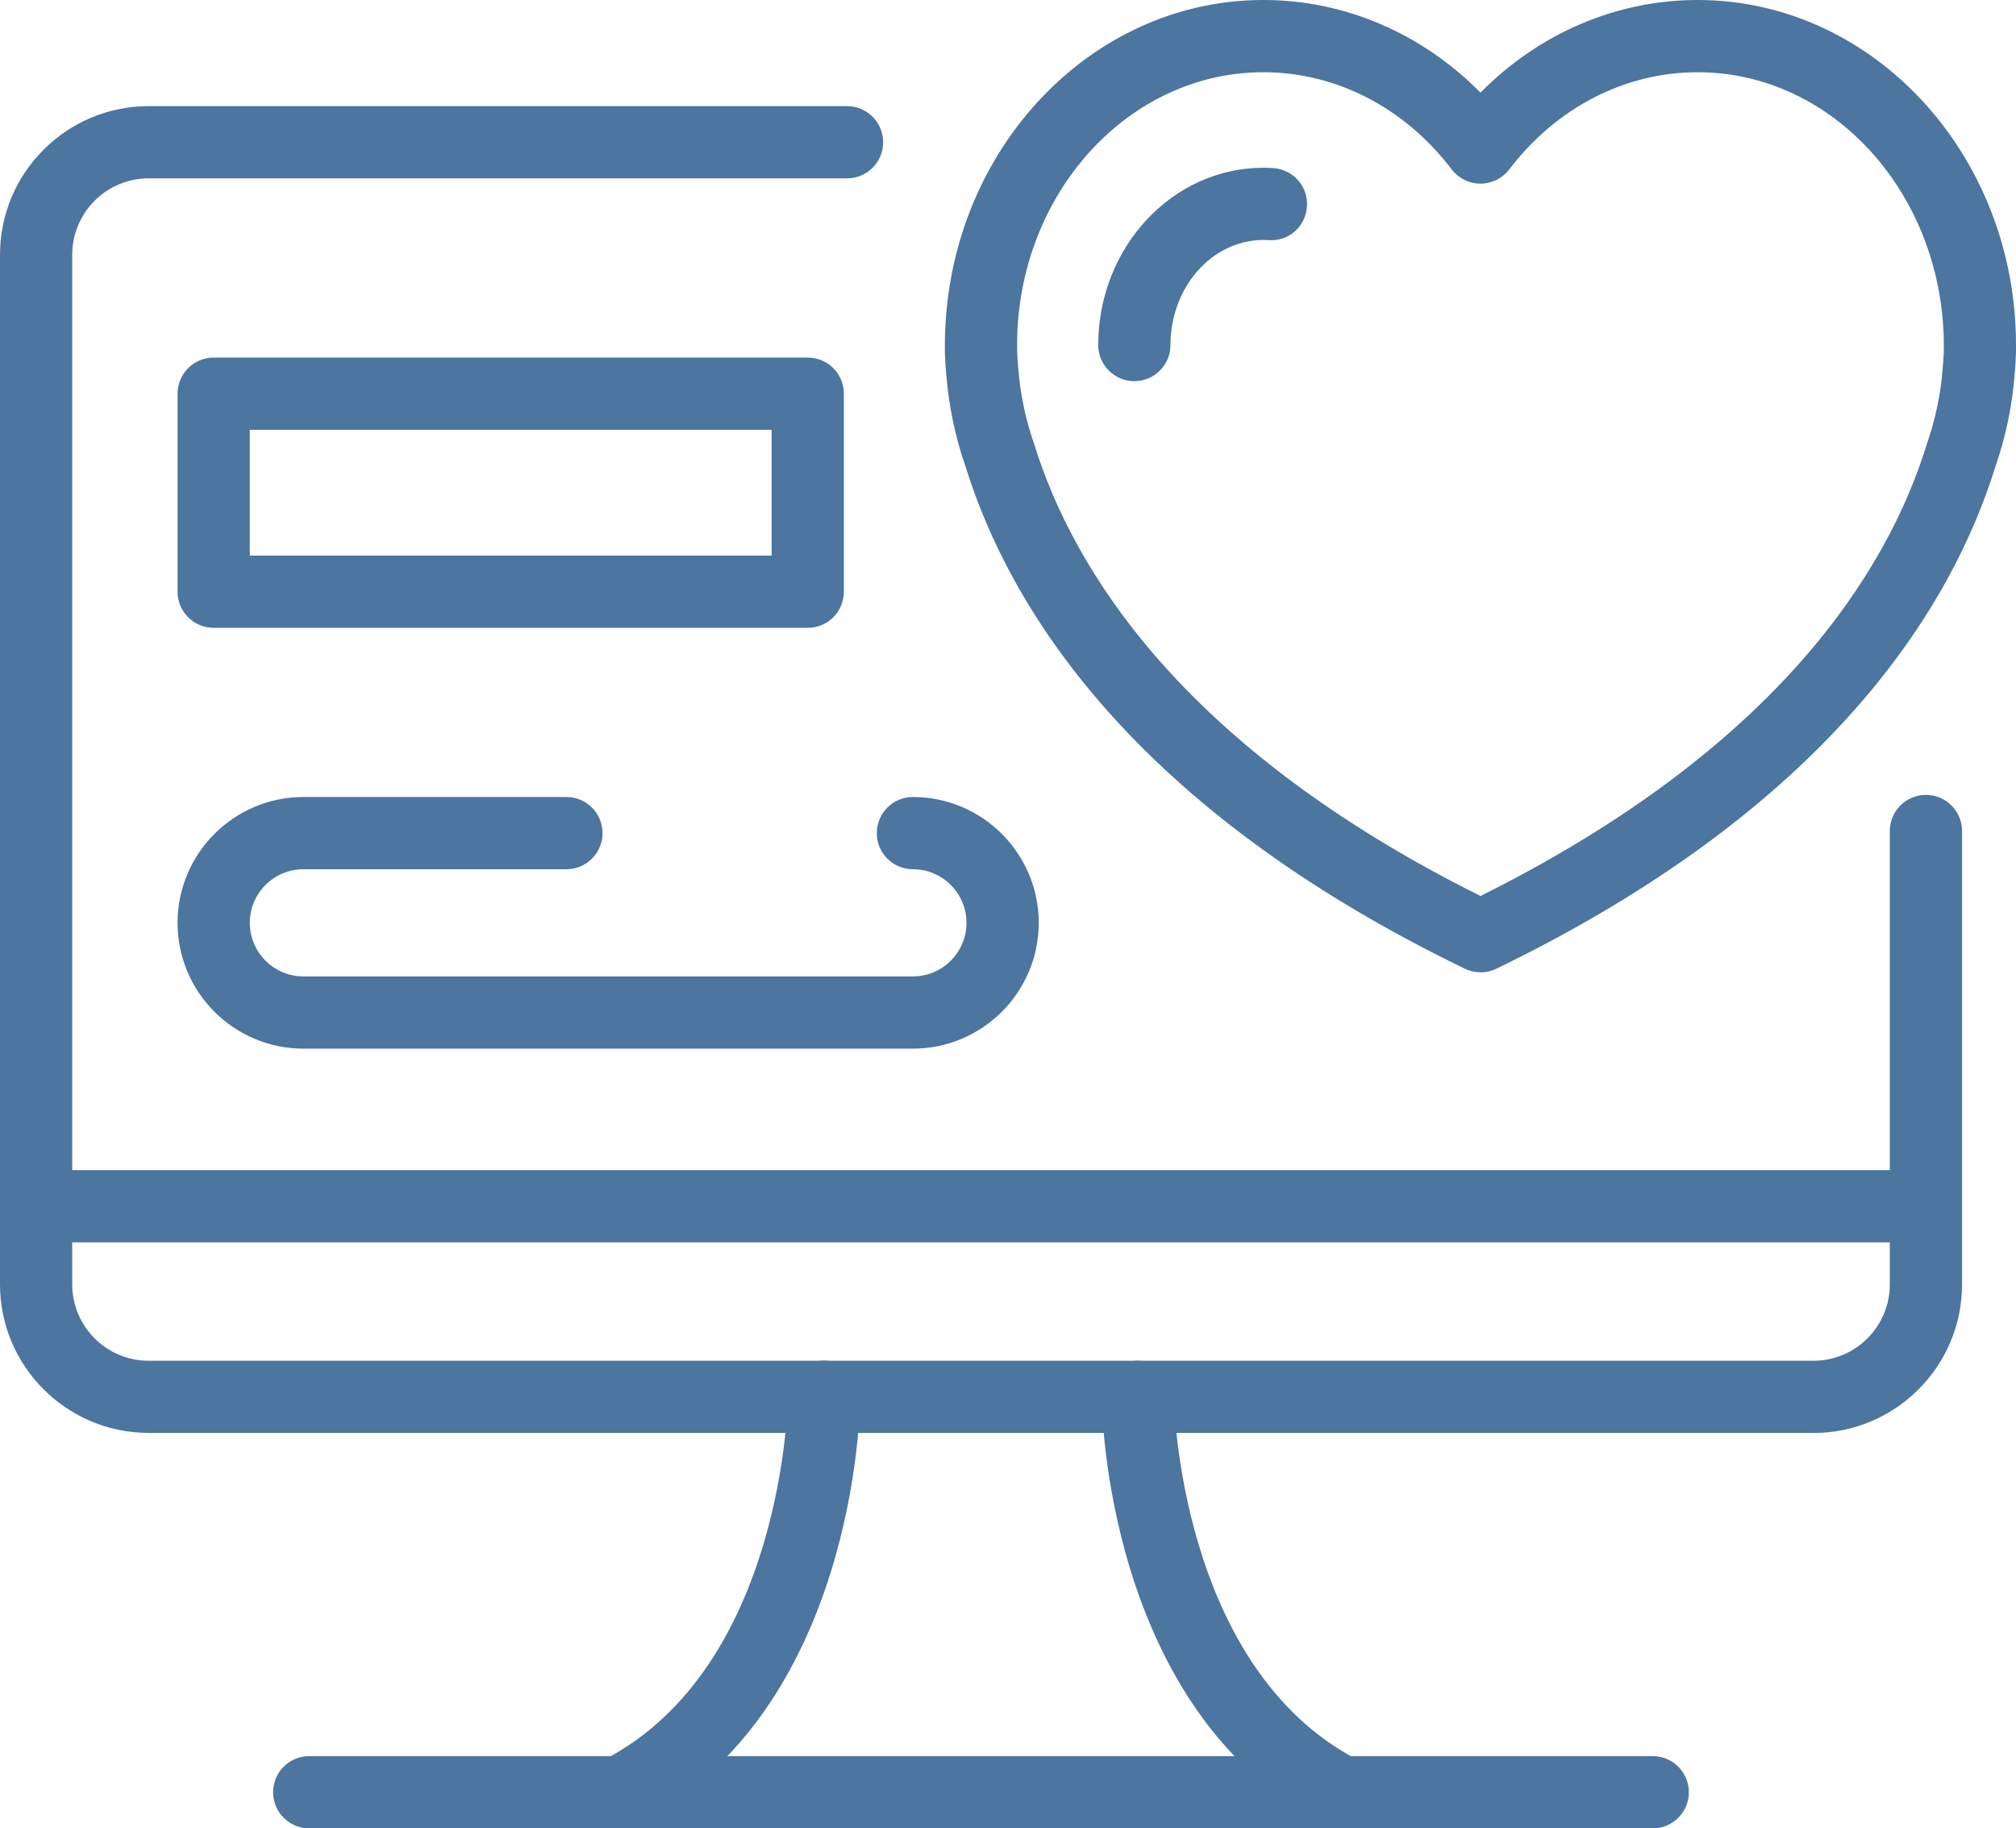 <?xml version="1.0" encoding="UTF-8"?><svg id="Ebene_2" xmlns="http://www.w3.org/2000/svg" viewBox="0 0 228.32 207.08"><defs><style>.cls-1{fill:#4c75a0;}</style></defs><g id="_Layer_"><path class="cls-1" d="m205.37,162.29H16.83c-9.28,0-16.83-7.55-16.83-16.83V28.85C0,19.57,7.55,12.02,16.83,12.02h79.1c2.26,0,4.09,1.83,4.09,4.09s-1.83,4.09-4.09,4.09H16.83c-4.77,0-8.65,3.88-8.65,8.65v116.62c0,4.77,3.88,8.65,8.65,8.65h188.55c4.77,0,8.65-3.88,8.65-8.65v-51.35c0-2.26,1.83-4.09,4.09-4.09s4.09,1.83,4.09,4.09v51.35c0,9.28-7.55,16.83-16.83,16.83Z"/><path class="cls-1" d="m187.18,207.08H35.02c-2.26,0-4.09-1.83-4.09-4.09s1.83-4.09,4.09-4.09h152.16c2.26,0,4.09,1.83,4.09,4.09s-1.83,4.09-4.09,4.09Z"/><path class="cls-1" d="m218.11,140.71H4.09c-2.26,0-4.09-1.83-4.09-4.09s1.83-4.09,4.09-4.09h214.02c2.26,0,4.09,1.83,4.09,4.09s-1.83,4.09-4.09,4.09Z"/><path class="cls-1" d="m167.67,110.12c-.61,0-1.22-.14-1.78-.41-37.85-18.32-51.64-41.06-56.55-56.91-1.16-3.31-1.91-6.92-2.19-10.58-.13-1.44-.15-2.51-.14-3.08C107.02,17.53,123.19,0,143.08,0c9.21,0,17.95,3.77,24.59,10.49,6.64-6.72,15.38-10.49,24.59-10.49,19.89,0,36.06,17.53,36.06,39.08,0,0,.04,1.23-.15,3.25-.26,3.52-.99,7.08-2.18,10.51-4.91,15.86-18.71,38.57-56.53,56.88-.56.27-1.17.41-1.78.41Zm-52.48-71.19c0,.16,0,.32,0,.48,0,.02,0,.82.12,2.13.22,3.03.83,5.93,1.8,8.71,4.39,14.19,16.7,34.36,50.56,51.23,33.89-16.88,46.19-37.05,50.53-51.12,1.01-2.91,1.61-5.79,1.82-8.71.14-1.47.13-2.3.13-2.43,0-17.18-12.52-31.04-27.89-31.04-8.23,0-16.01,4.01-21.33,11.01-.77,1.01-1.98,1.61-3.26,1.61s-2.48-.6-3.26-1.61c-5.32-7-13.1-11.01-21.33-11.01-15.33,0-27.82,13.79-27.89,30.76Z"/><path class="cls-1" d="m128.47,43.17c-2.26,0-4.09-1.83-4.09-4.09,0-11.07,8.39-20.08,18.7-20.08.37,0,.74.01,1.11.04,2.26.14,3.97,2.07,3.83,4.33-.14,2.26-2.02,3.98-4.33,3.83-.21,0-.41-.02-.61-.02-5.8,0-10.52,5.34-10.52,11.9,0,2.26-1.83,4.09-4.09,4.09Z"/><path class="cls-1" d="m151.99,207.08c-.63,0-1.27-.15-1.87-.45-24.81-12.77-25.34-46.95-25.35-48.4-.01-2.26,1.8-4.1,4.05-4.11,2.28,0,4.1,1.81,4.12,4.05,0,.3.53,30.7,20.91,41.2,2.01,1.03,2.8,3.49,1.76,5.5-.72,1.41-2.16,2.22-3.64,2.22Z"/><path class="cls-1" d="m70.21,207.08c-1.48,0-2.91-.81-3.64-2.22-1.04-2.01-.24-4.47,1.76-5.5,20.46-10.53,20.91-40.89,20.91-41.19.02-2.25,1.84-4.06,4.09-4.06,2.28.01,4.1,1.86,4.09,4.11,0,1.45-.53,35.63-25.34,48.4-.6.31-1.24.45-1.87.45Z"/><path class="cls-1" d="m91.48,71.11H24.2c-2.26,0-4.09-1.83-4.09-4.09v-22.43c0-2.26,1.83-4.09,4.09-4.09h67.28c2.26,0,4.09,1.83,4.09,4.09v22.43c0,2.26-1.83,4.09-4.09,4.09Zm-63.2-8.18h59.11v-14.25H28.29v14.25Z"/><path class="cls-1" d="m103.39,118.77H34.36c-7.86,0-14.25-6.39-14.25-14.25s6.39-14.25,14.25-14.25h29.79c2.26,0,4.09,1.83,4.09,4.09s-1.83,4.09-4.09,4.09h-29.79c-3.35,0-6.07,2.73-6.07,6.07s2.73,6.07,6.07,6.07h69.03c3.35,0,6.07-2.73,6.07-6.07s-2.72-6.07-6.07-6.07c-2.26,0-4.09-1.83-4.09-4.09s1.83-4.09,4.09-4.09c7.86,0,14.25,6.39,14.25,14.25s-6.39,14.25-14.25,14.25Z"/></g></svg>
